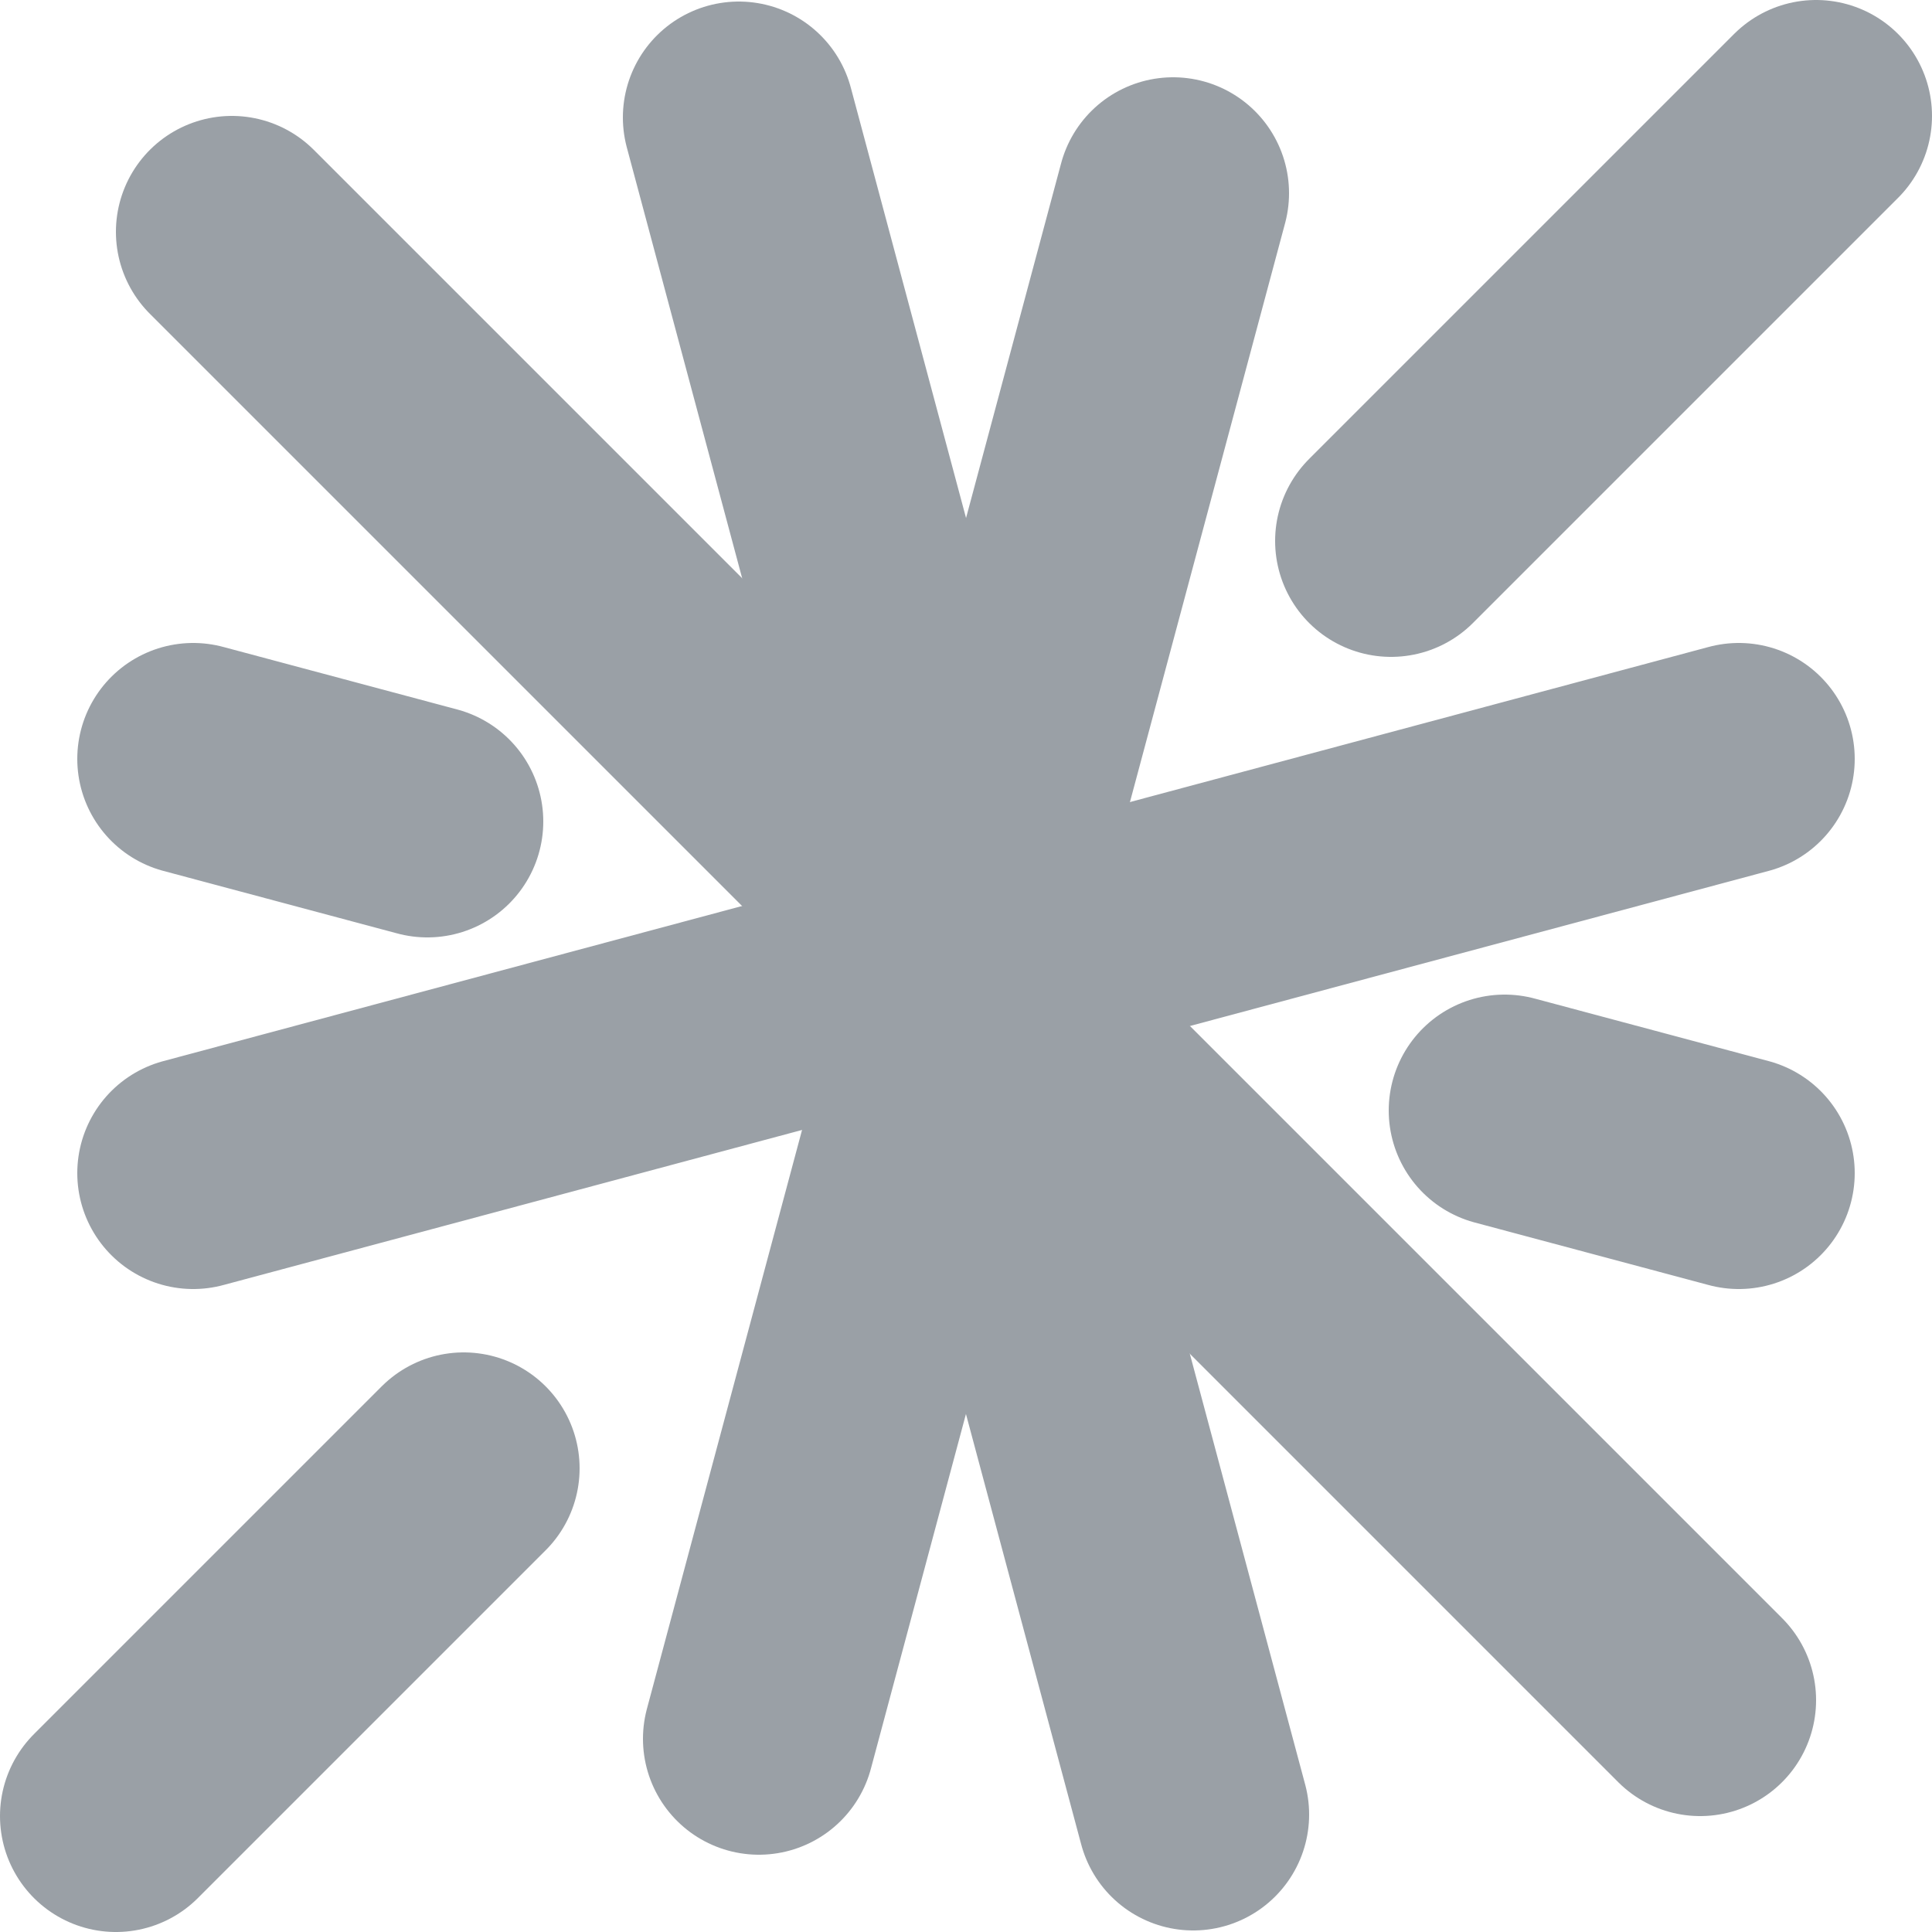 <svg xmlns="http://www.w3.org/2000/svg" viewBox="0 0 25 25"><defs><style>.cls-1,.cls-2{fill:none;}.cls-2{stroke:#9aa0a6;stroke-linecap:round;stroke-linejoin:round;stroke-width:3px;}</style></defs><title>Asset 121</title><g id="Layer_2" data-name="Layer 2"><g id="Layer_1-2" data-name="Layer 1"><rect class="cls-1" x="0.5" y="0.5" width="24" height="24"/><rect class="cls-1" x="2.5" y="2.5" width="20" height="20"/><rect class="cls-1" x="1.5" y="1.52" width="22" height="21.96"/><line class="cls-2" x1="23.5" y1="1.5" x2="18" y2="7"/><line class="cls-2" x1="6" y1="19" x2="1.5" y2="23.5"/><line class="cls-2" x1="9.56" y1="1.52" x2="15.44" y2="23.48"/><line class="cls-2" x1="19.47" y1="14.37" x2="22.5" y2="15.18"/><line class="cls-2" x1="2.5" y1="9.82" x2="5.53" y2="10.63"/><line class="cls-2" x1="15.18" y1="2.5" x2="9.82" y2="22.5"/><line class="cls-2" x1="3" y1="3" x2="22" y2="22"/><line class="cls-2" x1="2.5" y1="15.18" x2="22.5" y2="9.82"/><circle class="cls-1" cx="12.5" cy="12.5" r="7.21"/></g></g></svg>
